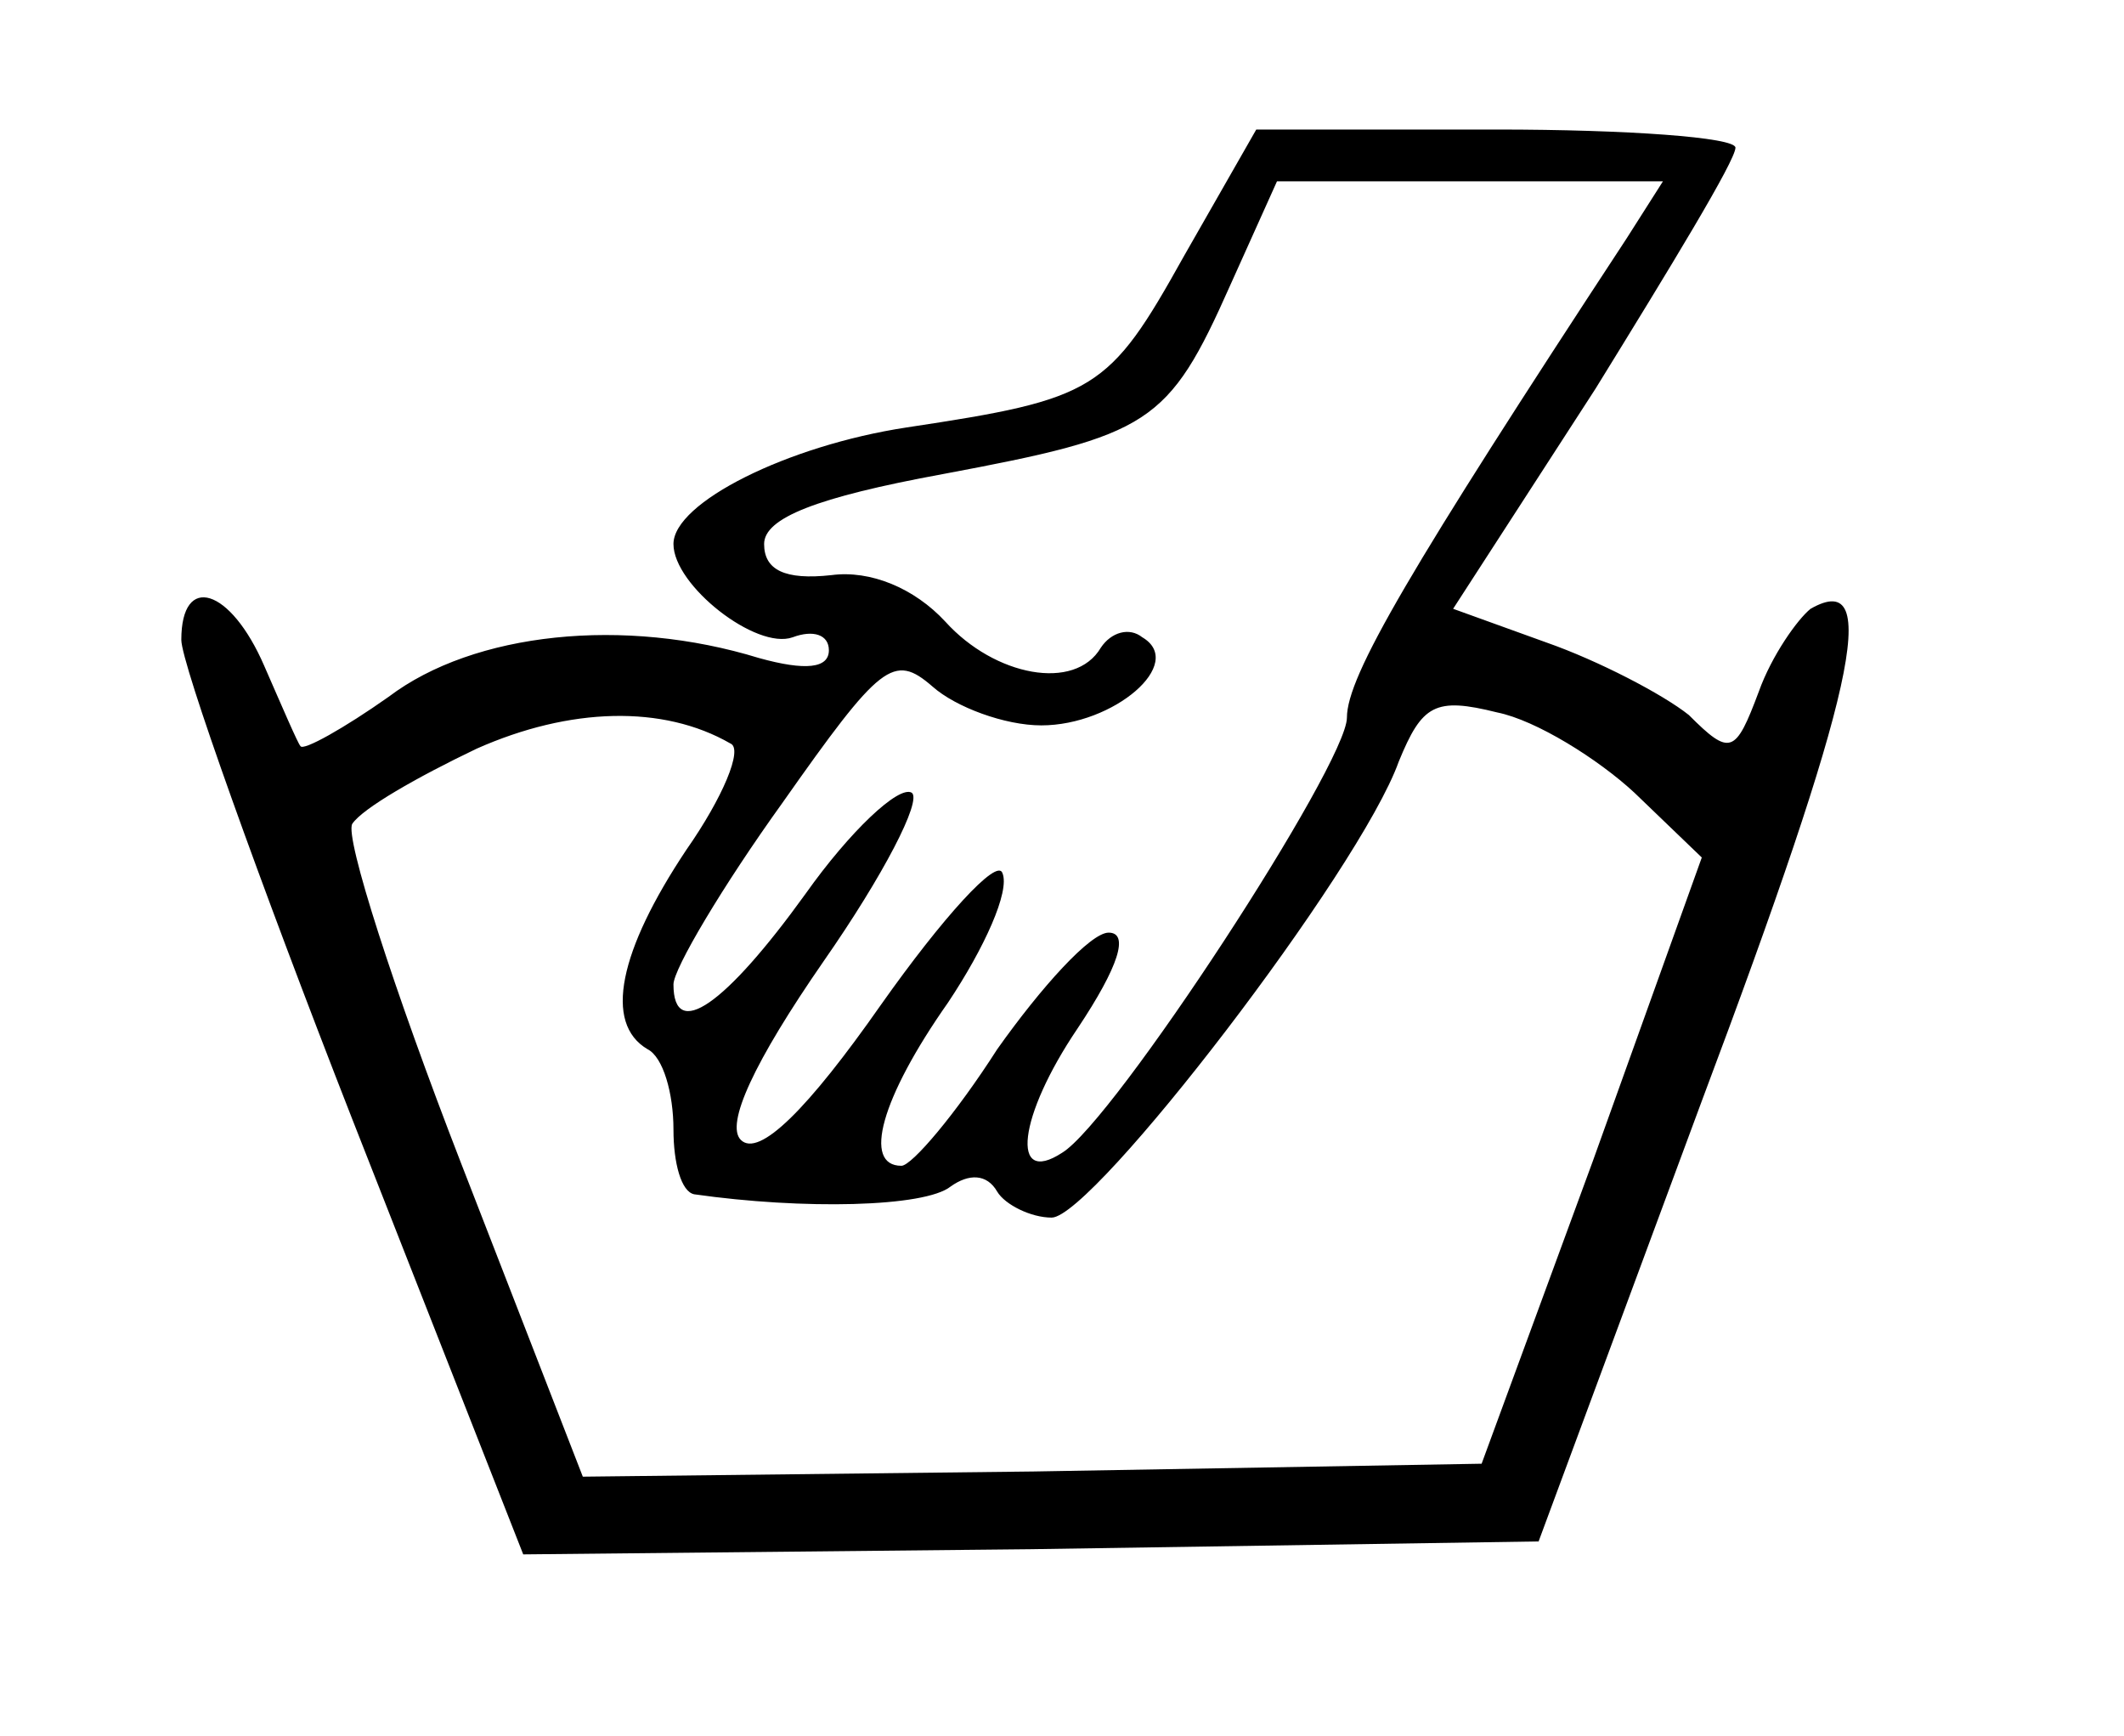 <?xml version="1.0" standalone="no"?>

<!DOCTYPE svg PUBLIC "-//W3C//DTD SVG 20010904//EN" 
"http://www.w3.org/TR/2001/REC-SVG-20010904/DTD/svg10.dtd">

<svg version="1.0" xmlns="http://www.w3.org/2000/svg"
width="82pt" height="67pt" viewBox="0 0 82 67"
preserveAspectRatio="xMidYMid meet">



<g transform="translate(0,67) scale(0.1,-0.1)"

fill="#000000" stroke="none">

<path d="M457 571 c-29 -52 -34 -55 -107 -66 -46 -7 -90 -29 -90 -45 0 -16 32

-41 46 -36 8 3 14 1 14 -5 0 -7 -9 -8 -27 -3 -52 16 -110 10 -143 -15 -17 -12

-33 -21 -34 -19 -1 1 -7 15 -14 31 -13 30 -32 36 -32 10 0 -9 30 -93 66 -185

l66 -168 196 2 196 3 63 170 c59 157 70 206 42 190 -5 -4 -15 -18 -20 -32 -9

-24 -11 -25 -27 -9 -10 8 -35 21 -55 28 l-36 13 55 85 c29 47 54 88 54 93 0 4

-42 7 -92 7 l-93 0 -28 -49z m171 7 c-84 -128 -108 -169 -108 -185 0 -18 -90

-156 -110 -168 -20 -13 -17 14 6 48 16 24 20 37 12 37 -7 0 -26 -21 -43 -45

-16 -25 -33 -45 -37 -45 -15 0 -8 26 18 63 14 21 24 43 21 50 -2 6 -23 -17

-47 -51 -28 -40 -47 -59 -54 -52 -6 6 5 30 32 69 23 33 38 62 34 65 -5 3 -24

-15 -41 -39 -31 -43 -51 -57 -51 -35 0 6 19 38 42 70 38 54 43 58 58 45 9 -8

28 -15 42 -15 28 0 56 24 39 34 -5 4 -12 2 -16 -4 -10 -17 -41 -11 -60 10 -12

13 -29 20 -44 18 -18 -2 -26 2 -26 12 0 10 20 18 69 27 80 15 87 19 111 73

l18 40 75 0 74 0 -14 -22z m-346 -195 c5 -2 -3 -21 -17 -41 -26 -39 -32 -67

-15 -77 6 -3 10 -17 10 -31 0 -13 3 -24 8 -25 42 -6 89 -5 99 3 7 5 14 5 18

-2 3 -5 13 -10 21 -10 16 0 119 134 134 176 9 22 14 25 38 19 15 -3 39 -18 53

-31 l26 -25 -42 -117 -43 -117 -173 -3 -174 -2 -47 121 c-26 67 -45 126 -42

131 4 6 25 18 48 29 36 16 72 17 98 2z"/>

</g>

</svg>